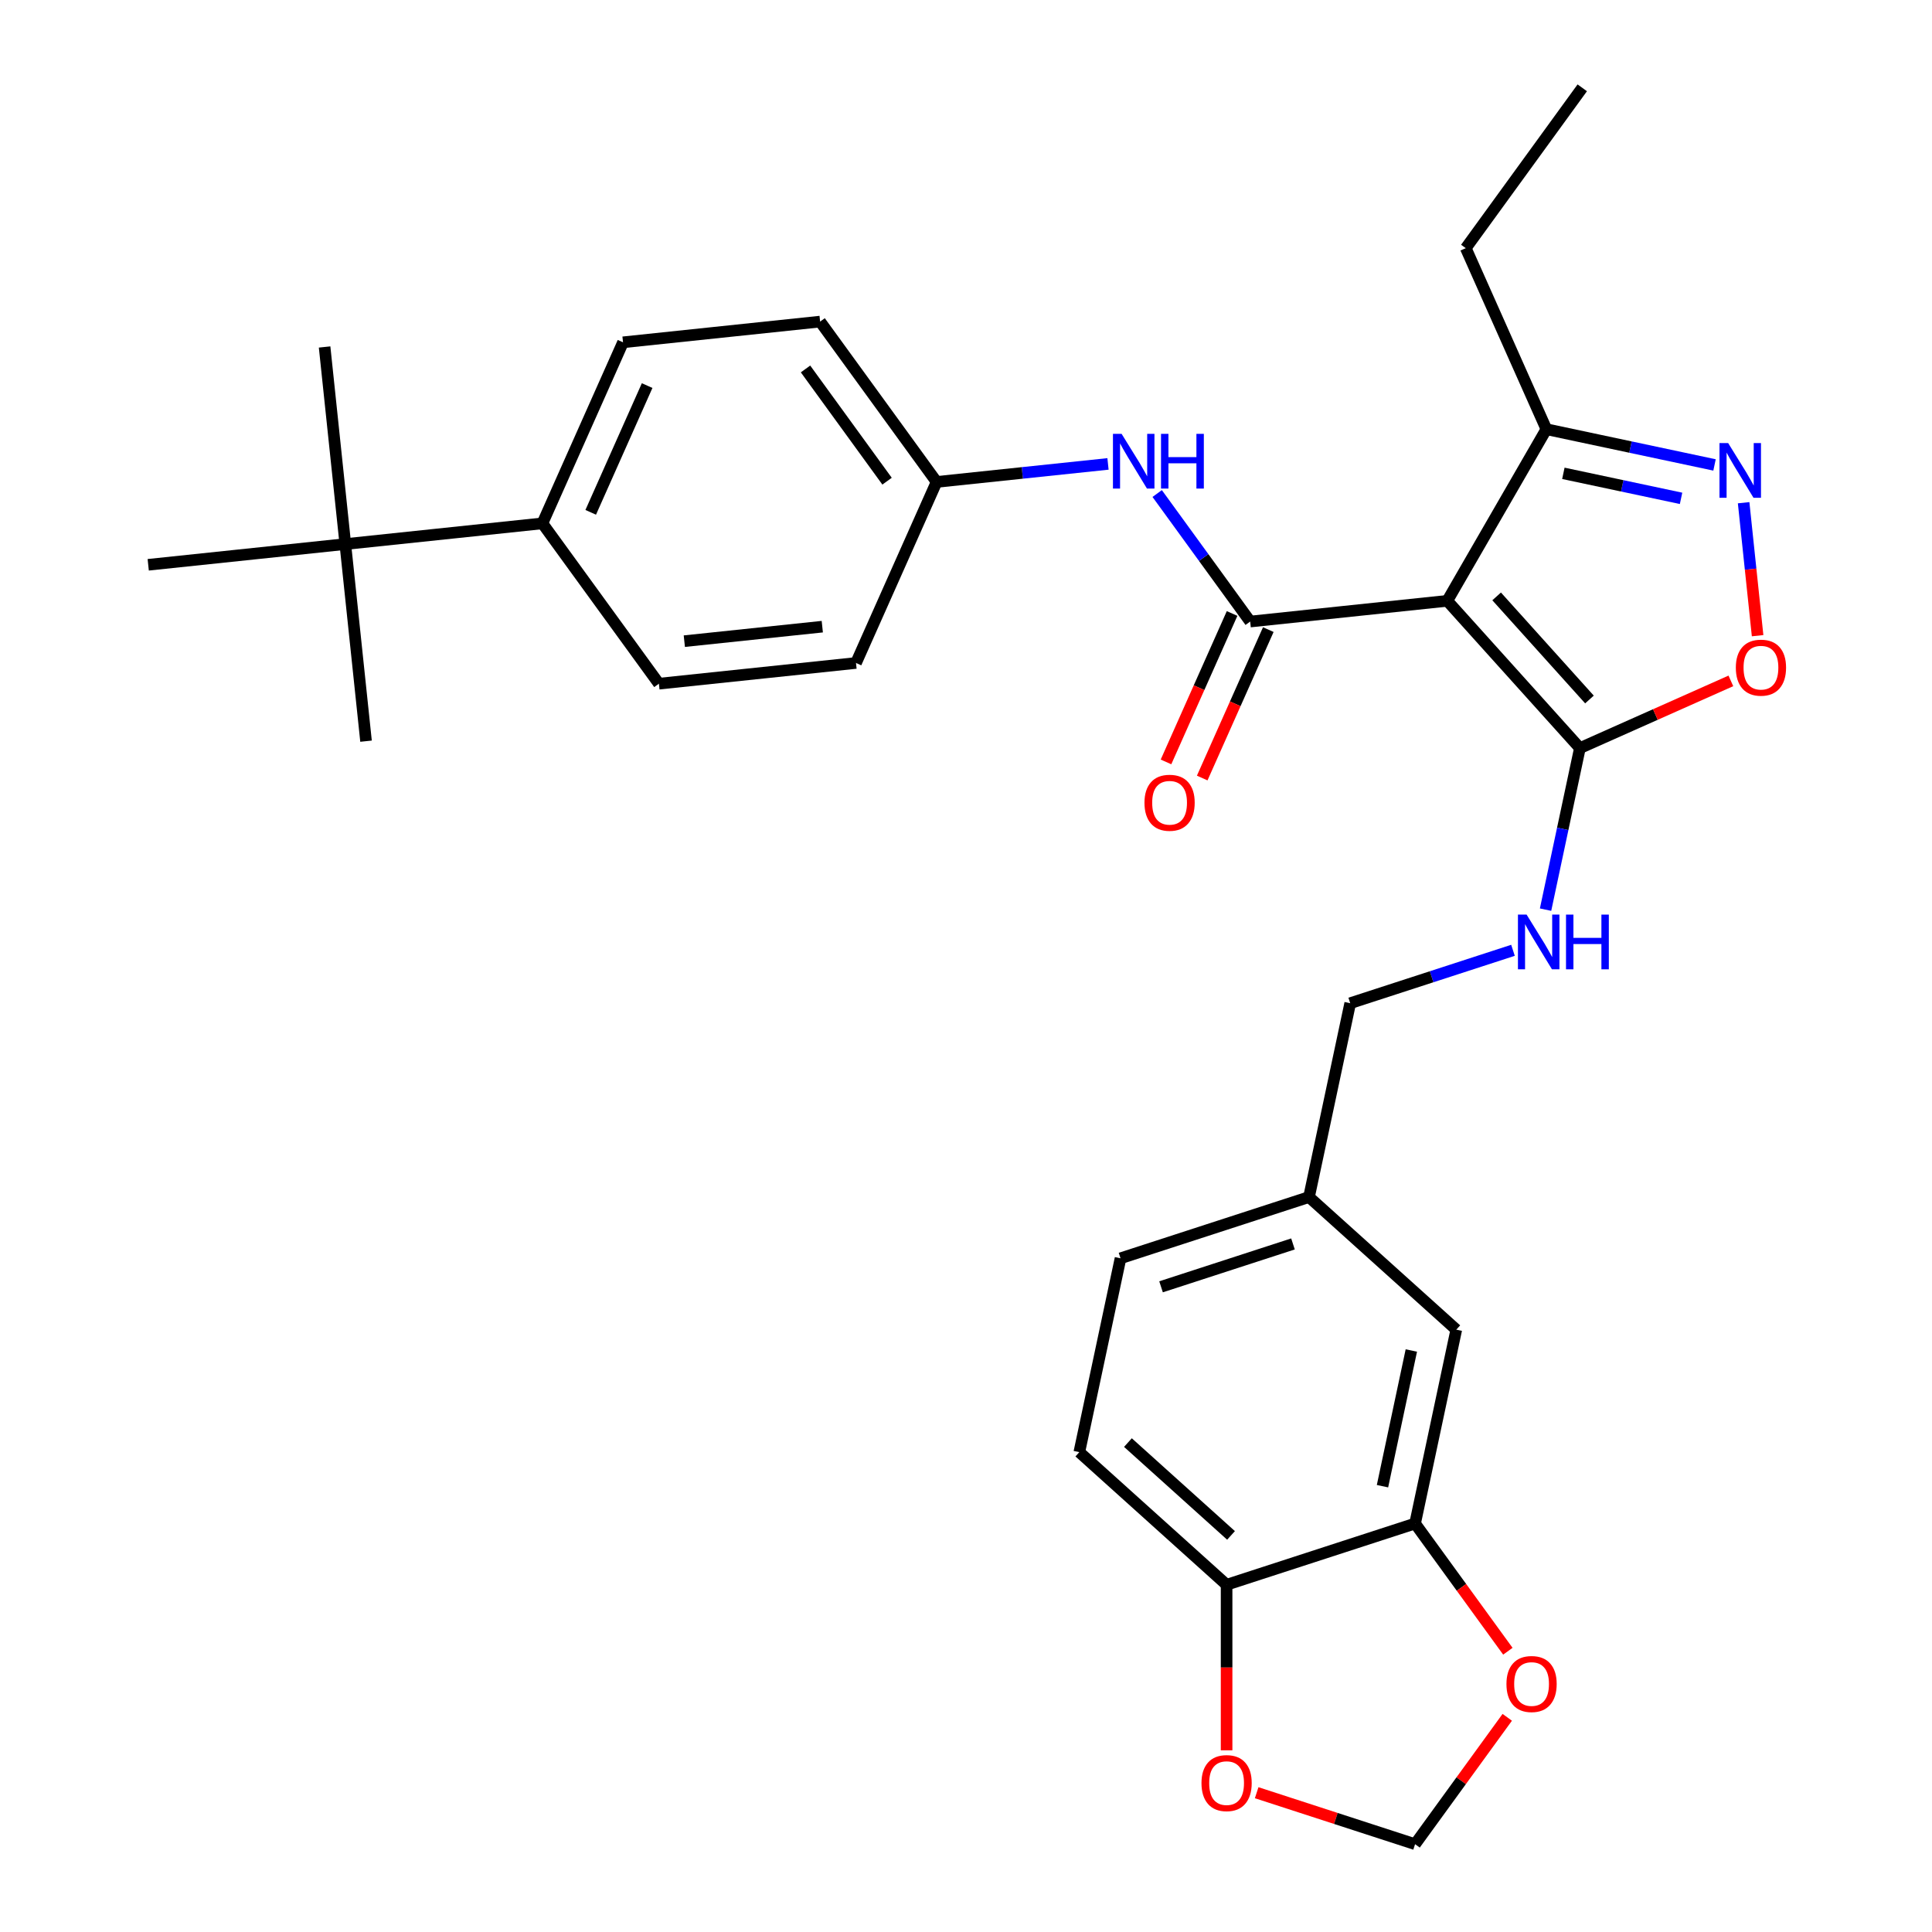 <?xml version='1.0' encoding='iso-8859-1'?>
<svg version='1.1' baseProfile='full'
              xmlns='http://www.w3.org/2000/svg'
                      xmlns:rdkit='http://www.rdkit.org/xml'
                      xmlns:xlink='http://www.w3.org/1999/xlink'
                  xml:space='preserve'
width='1000px' height='1000px' viewBox='0 0 1000 1000'>
<!-- END OF HEADER -->
<rect style='opacity:1.0;fill:#FFFFFF;stroke:none' width='1000' height='1000' x='0' y='0'> </rect>
<path class='bond-0' d='M 749.114,310.989 L 647.097,321.711' style='fill:none;fill-rule:evenodd;stroke:#000000;stroke-width:6px;stroke-linecap:butt;stroke-linejoin:miter;stroke-opacity:1' />
<path class='bond-1' d='M 749.114,310.989 L 817.753,387.22' style='fill:none;fill-rule:evenodd;stroke:#000000;stroke-width:6px;stroke-linecap:butt;stroke-linejoin:miter;stroke-opacity:1' />
<path class='bond-1' d='M 774.656,308.696 L 822.703,362.058' style='fill:none;fill-rule:evenodd;stroke:#000000;stroke-width:6px;stroke-linecap:butt;stroke-linejoin:miter;stroke-opacity:1' />
<path class='bond-4' d='M 749.114,310.989 L 800.404,222.153' style='fill:none;fill-rule:evenodd;stroke:#000000;stroke-width:6px;stroke-linecap:butt;stroke-linejoin:miter;stroke-opacity:1' />
<path class='bond-5' d='M 647.097,321.711 L 623.026,288.58' style='fill:none;fill-rule:evenodd;stroke:#000000;stroke-width:6px;stroke-linecap:butt;stroke-linejoin:miter;stroke-opacity:1' />
<path class='bond-5' d='M 623.026,288.58 L 598.954,255.448' style='fill:none;fill-rule:evenodd;stroke:#0000FF;stroke-width:6px;stroke-linecap:butt;stroke-linejoin:miter;stroke-opacity:1' />
<path class='bond-10' d='M 637.726,317.539 L 620.624,355.952' style='fill:none;fill-rule:evenodd;stroke:#000000;stroke-width:6px;stroke-linecap:butt;stroke-linejoin:miter;stroke-opacity:1' />
<path class='bond-10' d='M 620.624,355.952 L 603.521,394.365' style='fill:none;fill-rule:evenodd;stroke:#FF0000;stroke-width:6px;stroke-linecap:butt;stroke-linejoin:miter;stroke-opacity:1' />
<path class='bond-10' d='M 656.468,325.884 L 639.366,364.297' style='fill:none;fill-rule:evenodd;stroke:#000000;stroke-width:6px;stroke-linecap:butt;stroke-linejoin:miter;stroke-opacity:1' />
<path class='bond-10' d='M 639.366,364.297 L 622.263,402.71' style='fill:none;fill-rule:evenodd;stroke:#FF0000;stroke-width:6px;stroke-linecap:butt;stroke-linejoin:miter;stroke-opacity:1' />
<path class='bond-3' d='M 817.753,387.22 L 856.826,369.824' style='fill:none;fill-rule:evenodd;stroke:#000000;stroke-width:6px;stroke-linecap:butt;stroke-linejoin:miter;stroke-opacity:1' />
<path class='bond-3' d='M 856.826,369.824 L 895.899,352.427' style='fill:none;fill-rule:evenodd;stroke:#FF0000;stroke-width:6px;stroke-linecap:butt;stroke-linejoin:miter;stroke-opacity:1' />
<path class='bond-6' d='M 817.753,387.22 L 808.867,429.026' style='fill:none;fill-rule:evenodd;stroke:#000000;stroke-width:6px;stroke-linecap:butt;stroke-linejoin:miter;stroke-opacity:1' />
<path class='bond-6' d='M 808.867,429.026 L 799.981,470.833' style='fill:none;fill-rule:evenodd;stroke:#0000FF;stroke-width:6px;stroke-linecap:butt;stroke-linejoin:miter;stroke-opacity:1' />
<path class='bond-2' d='M 887.437,240.653 L 843.92,231.403' style='fill:none;fill-rule:evenodd;stroke:#0000FF;stroke-width:6px;stroke-linecap:butt;stroke-linejoin:miter;stroke-opacity:1' />
<path class='bond-2' d='M 843.92,231.403 L 800.404,222.153' style='fill:none;fill-rule:evenodd;stroke:#000000;stroke-width:6px;stroke-linecap:butt;stroke-linejoin:miter;stroke-opacity:1' />
<path class='bond-2' d='M 870.116,257.945 L 839.655,251.47' style='fill:none;fill-rule:evenodd;stroke:#0000FF;stroke-width:6px;stroke-linecap:butt;stroke-linejoin:miter;stroke-opacity:1' />
<path class='bond-2' d='M 839.655,251.47 L 809.193,244.995' style='fill:none;fill-rule:evenodd;stroke:#000000;stroke-width:6px;stroke-linecap:butt;stroke-linejoin:miter;stroke-opacity:1' />
<path class='bond-30' d='M 902.499,260.205 L 906.116,294.619' style='fill:none;fill-rule:evenodd;stroke:#0000FF;stroke-width:6px;stroke-linecap:butt;stroke-linejoin:miter;stroke-opacity:1' />
<path class='bond-30' d='M 906.116,294.619 L 909.733,329.033' style='fill:none;fill-rule:evenodd;stroke:#FF0000;stroke-width:6px;stroke-linecap:butt;stroke-linejoin:miter;stroke-opacity:1' />
<path class='bond-25' d='M 800.404,222.153 L 758.681,128.443' style='fill:none;fill-rule:evenodd;stroke:#000000;stroke-width:6px;stroke-linecap:butt;stroke-linejoin:miter;stroke-opacity:1' />
<path class='bond-16' d='M 573.499,240.122 L 529.142,244.784' style='fill:none;fill-rule:evenodd;stroke:#0000FF;stroke-width:6px;stroke-linecap:butt;stroke-linejoin:miter;stroke-opacity:1' />
<path class='bond-16' d='M 529.142,244.784 L 484.786,249.446' style='fill:none;fill-rule:evenodd;stroke:#000000;stroke-width:6px;stroke-linecap:butt;stroke-linejoin:miter;stroke-opacity:1' />
<path class='bond-21' d='M 783.121,491.88 L 740.994,505.568' style='fill:none;fill-rule:evenodd;stroke:#0000FF;stroke-width:6px;stroke-linecap:butt;stroke-linejoin:miter;stroke-opacity:1' />
<path class='bond-21' d='M 740.994,505.568 L 698.867,519.256' style='fill:none;fill-rule:evenodd;stroke:#000000;stroke-width:6px;stroke-linecap:butt;stroke-linejoin:miter;stroke-opacity:1' />
<path class='bond-7' d='M 732.444,788.569 L 753.771,688.232' style='fill:none;fill-rule:evenodd;stroke:#000000;stroke-width:6px;stroke-linecap:butt;stroke-linejoin:miter;stroke-opacity:1' />
<path class='bond-7' d='M 715.575,769.253 L 730.504,699.017' style='fill:none;fill-rule:evenodd;stroke:#000000;stroke-width:6px;stroke-linecap:butt;stroke-linejoin:miter;stroke-opacity:1' />
<path class='bond-9' d='M 732.444,788.569 L 756.457,821.621' style='fill:none;fill-rule:evenodd;stroke:#000000;stroke-width:6px;stroke-linecap:butt;stroke-linejoin:miter;stroke-opacity:1' />
<path class='bond-9' d='M 756.457,821.621 L 780.471,854.673' style='fill:none;fill-rule:evenodd;stroke:#FF0000;stroke-width:6px;stroke-linecap:butt;stroke-linejoin:miter;stroke-opacity:1' />
<path class='bond-32' d='M 732.444,788.569 L 634.885,820.268' style='fill:none;fill-rule:evenodd;stroke:#000000;stroke-width:6px;stroke-linecap:butt;stroke-linejoin:miter;stroke-opacity:1' />
<path class='bond-8' d='M 634.885,820.268 L 558.654,751.629' style='fill:none;fill-rule:evenodd;stroke:#000000;stroke-width:6px;stroke-linecap:butt;stroke-linejoin:miter;stroke-opacity:1' />
<path class='bond-8' d='M 637.178,794.726 L 583.817,746.679' style='fill:none;fill-rule:evenodd;stroke:#000000;stroke-width:6px;stroke-linecap:butt;stroke-linejoin:miter;stroke-opacity:1' />
<path class='bond-11' d='M 634.885,820.268 L 634.885,863.115' style='fill:none;fill-rule:evenodd;stroke:#000000;stroke-width:6px;stroke-linecap:butt;stroke-linejoin:miter;stroke-opacity:1' />
<path class='bond-11' d='M 634.885,863.115 L 634.885,905.962' style='fill:none;fill-rule:evenodd;stroke:#FF0000;stroke-width:6px;stroke-linecap:butt;stroke-linejoin:miter;stroke-opacity:1' />
<path class='bond-14' d='M 780.151,888.882 L 756.297,921.714' style='fill:none;fill-rule:evenodd;stroke:#FF0000;stroke-width:6px;stroke-linecap:butt;stroke-linejoin:miter;stroke-opacity:1' />
<path class='bond-14' d='M 756.297,921.714 L 732.444,954.545' style='fill:none;fill-rule:evenodd;stroke:#000000;stroke-width:6px;stroke-linecap:butt;stroke-linejoin:miter;stroke-opacity:1' />
<path class='bond-33' d='M 650.45,927.904 L 691.447,941.225' style='fill:none;fill-rule:evenodd;stroke:#FF0000;stroke-width:6px;stroke-linecap:butt;stroke-linejoin:miter;stroke-opacity:1' />
<path class='bond-33' d='M 691.447,941.225 L 732.444,954.545' style='fill:none;fill-rule:evenodd;stroke:#000000;stroke-width:6px;stroke-linecap:butt;stroke-linejoin:miter;stroke-opacity:1' />
<path class='bond-12' d='M 178.735,281.613 L 280.752,270.891' style='fill:none;fill-rule:evenodd;stroke:#000000;stroke-width:6px;stroke-linecap:butt;stroke-linejoin:miter;stroke-opacity:1' />
<path class='bond-26' d='M 178.735,281.613 L 168.013,179.596' style='fill:none;fill-rule:evenodd;stroke:#000000;stroke-width:6px;stroke-linecap:butt;stroke-linejoin:miter;stroke-opacity:1' />
<path class='bond-27' d='M 178.735,281.613 L 189.458,383.63' style='fill:none;fill-rule:evenodd;stroke:#000000;stroke-width:6px;stroke-linecap:butt;stroke-linejoin:miter;stroke-opacity:1' />
<path class='bond-28' d='M 178.735,281.613 L 76.718,292.335' style='fill:none;fill-rule:evenodd;stroke:#000000;stroke-width:6px;stroke-linecap:butt;stroke-linejoin:miter;stroke-opacity:1' />
<path class='bond-13' d='M 280.752,270.891 L 322.475,177.18' style='fill:none;fill-rule:evenodd;stroke:#000000;stroke-width:6px;stroke-linecap:butt;stroke-linejoin:miter;stroke-opacity:1' />
<path class='bond-13' d='M 305.753,265.179 L 334.958,199.581' style='fill:none;fill-rule:evenodd;stroke:#000000;stroke-width:6px;stroke-linecap:butt;stroke-linejoin:miter;stroke-opacity:1' />
<path class='bond-31' d='M 280.752,270.891 L 341.047,353.879' style='fill:none;fill-rule:evenodd;stroke:#000000;stroke-width:6px;stroke-linecap:butt;stroke-linejoin:miter;stroke-opacity:1' />
<path class='bond-15' d='M 753.771,688.232 L 677.54,619.593' style='fill:none;fill-rule:evenodd;stroke:#000000;stroke-width:6px;stroke-linecap:butt;stroke-linejoin:miter;stroke-opacity:1' />
<path class='bond-22' d='M 484.786,249.446 L 443.064,343.156' style='fill:none;fill-rule:evenodd;stroke:#000000;stroke-width:6px;stroke-linecap:butt;stroke-linejoin:miter;stroke-opacity:1' />
<path class='bond-23' d='M 484.786,249.446 L 424.492,166.458' style='fill:none;fill-rule:evenodd;stroke:#000000;stroke-width:6px;stroke-linecap:butt;stroke-linejoin:miter;stroke-opacity:1' />
<path class='bond-23' d='M 459.144,249.056 L 416.938,190.965' style='fill:none;fill-rule:evenodd;stroke:#000000;stroke-width:6px;stroke-linecap:butt;stroke-linejoin:miter;stroke-opacity:1' />
<path class='bond-17' d='M 558.654,751.629 L 579.982,651.292' style='fill:none;fill-rule:evenodd;stroke:#000000;stroke-width:6px;stroke-linecap:butt;stroke-linejoin:miter;stroke-opacity:1' />
<path class='bond-18' d='M 341.047,353.879 L 443.064,343.156' style='fill:none;fill-rule:evenodd;stroke:#000000;stroke-width:6px;stroke-linecap:butt;stroke-linejoin:miter;stroke-opacity:1' />
<path class='bond-18' d='M 354.205,331.867 L 425.616,324.361' style='fill:none;fill-rule:evenodd;stroke:#000000;stroke-width:6px;stroke-linecap:butt;stroke-linejoin:miter;stroke-opacity:1' />
<path class='bond-19' d='M 322.475,177.18 L 424.492,166.458' style='fill:none;fill-rule:evenodd;stroke:#000000;stroke-width:6px;stroke-linecap:butt;stroke-linejoin:miter;stroke-opacity:1' />
<path class='bond-20' d='M 677.54,619.593 L 698.867,519.256' style='fill:none;fill-rule:evenodd;stroke:#000000;stroke-width:6px;stroke-linecap:butt;stroke-linejoin:miter;stroke-opacity:1' />
<path class='bond-24' d='M 677.54,619.593 L 579.982,651.292' style='fill:none;fill-rule:evenodd;stroke:#000000;stroke-width:6px;stroke-linecap:butt;stroke-linejoin:miter;stroke-opacity:1' />
<path class='bond-24' d='M 669.246,643.86 L 600.955,666.049' style='fill:none;fill-rule:evenodd;stroke:#000000;stroke-width:6px;stroke-linecap:butt;stroke-linejoin:miter;stroke-opacity:1' />
<path class='bond-29' d='M 758.681,128.443 L 818.976,45.455' style='fill:none;fill-rule:evenodd;stroke:#000000;stroke-width:6px;stroke-linecap:butt;stroke-linejoin:miter;stroke-opacity:1' />
<path  class='atom-3' d='M 894.481 229.32
L 903.761 244.32
Q 904.681 245.8, 906.161 248.48
Q 907.641 251.16, 907.721 251.32
L 907.721 229.32
L 911.481 229.32
L 911.481 257.64
L 907.601 257.64
L 897.641 241.24
Q 896.481 239.32, 895.241 237.12
Q 894.041 234.92, 893.681 234.24
L 893.681 257.64
L 890.001 257.64
L 890.001 229.32
L 894.481 229.32
' fill='#0000FF'/>
<path  class='atom-4' d='M 898.464 345.577
Q 898.464 338.777, 901.824 334.977
Q 905.184 331.177, 911.464 331.177
Q 917.744 331.177, 921.104 334.977
Q 924.464 338.777, 924.464 345.577
Q 924.464 352.457, 921.064 356.377
Q 917.664 360.257, 911.464 360.257
Q 905.224 360.257, 901.824 356.377
Q 898.464 352.497, 898.464 345.577
M 911.464 357.057
Q 915.784 357.057, 918.104 354.177
Q 920.464 351.257, 920.464 345.577
Q 920.464 340.017, 918.104 337.217
Q 915.784 334.377, 911.464 334.377
Q 907.144 334.377, 904.784 337.177
Q 902.464 339.977, 902.464 345.577
Q 902.464 351.297, 904.784 354.177
Q 907.144 357.057, 911.464 357.057
' fill='#FF0000'/>
<path  class='atom-6' d='M 580.543 224.563
L 589.823 239.563
Q 590.743 241.043, 592.223 243.723
Q 593.703 246.403, 593.783 246.563
L 593.783 224.563
L 597.543 224.563
L 597.543 252.883
L 593.663 252.883
L 583.703 236.483
Q 582.543 234.563, 581.303 232.363
Q 580.103 230.163, 579.743 229.483
L 579.743 252.883
L 576.063 252.883
L 576.063 224.563
L 580.543 224.563
' fill='#0000FF'/>
<path  class='atom-6' d='M 600.943 224.563
L 604.783 224.563
L 604.783 236.603
L 619.263 236.603
L 619.263 224.563
L 623.103 224.563
L 623.103 252.883
L 619.263 252.883
L 619.263 239.803
L 604.783 239.803
L 604.783 252.883
L 600.943 252.883
L 600.943 224.563
' fill='#0000FF'/>
<path  class='atom-7' d='M 790.166 473.397
L 799.446 488.397
Q 800.366 489.877, 801.846 492.557
Q 803.326 495.237, 803.406 495.397
L 803.406 473.397
L 807.166 473.397
L 807.166 501.717
L 803.286 501.717
L 793.326 485.317
Q 792.166 483.397, 790.926 481.197
Q 789.726 478.997, 789.366 478.317
L 789.366 501.717
L 785.686 501.717
L 785.686 473.397
L 790.166 473.397
' fill='#0000FF'/>
<path  class='atom-7' d='M 810.566 473.397
L 814.406 473.397
L 814.406 485.437
L 828.886 485.437
L 828.886 473.397
L 832.726 473.397
L 832.726 501.717
L 828.886 501.717
L 828.886 488.637
L 814.406 488.637
L 814.406 501.717
L 810.566 501.717
L 810.566 473.397
' fill='#0000FF'/>
<path  class='atom-10' d='M 779.738 871.637
Q 779.738 864.837, 783.098 861.037
Q 786.458 857.237, 792.738 857.237
Q 799.018 857.237, 802.378 861.037
Q 805.738 864.837, 805.738 871.637
Q 805.738 878.517, 802.338 882.437
Q 798.938 886.317, 792.738 886.317
Q 786.498 886.317, 783.098 882.437
Q 779.738 878.557, 779.738 871.637
M 792.738 883.117
Q 797.058 883.117, 799.378 880.237
Q 801.738 877.317, 801.738 871.637
Q 801.738 866.077, 799.378 863.277
Q 797.058 860.437, 792.738 860.437
Q 788.418 860.437, 786.058 863.237
Q 783.738 866.037, 783.738 871.637
Q 783.738 877.357, 786.058 880.237
Q 788.418 883.117, 792.738 883.117
' fill='#FF0000'/>
<path  class='atom-11' d='M 592.375 415.502
Q 592.375 408.702, 595.735 404.902
Q 599.095 401.102, 605.375 401.102
Q 611.655 401.102, 615.015 404.902
Q 618.375 408.702, 618.375 415.502
Q 618.375 422.382, 614.975 426.302
Q 611.575 430.182, 605.375 430.182
Q 599.135 430.182, 595.735 426.302
Q 592.375 422.422, 592.375 415.502
M 605.375 426.982
Q 609.695 426.982, 612.015 424.102
Q 614.375 421.182, 614.375 415.502
Q 614.375 409.942, 612.015 407.142
Q 609.695 404.302, 605.375 404.302
Q 601.055 404.302, 598.695 407.102
Q 596.375 409.902, 596.375 415.502
Q 596.375 421.222, 598.695 424.102
Q 601.055 426.982, 605.375 426.982
' fill='#FF0000'/>
<path  class='atom-12' d='M 621.885 922.927
Q 621.885 916.127, 625.245 912.327
Q 628.605 908.527, 634.885 908.527
Q 641.165 908.527, 644.525 912.327
Q 647.885 916.127, 647.885 922.927
Q 647.885 929.807, 644.485 933.727
Q 641.085 937.607, 634.885 937.607
Q 628.645 937.607, 625.245 933.727
Q 621.885 929.847, 621.885 922.927
M 634.885 934.407
Q 639.205 934.407, 641.525 931.527
Q 643.885 928.607, 643.885 922.927
Q 643.885 917.367, 641.525 914.567
Q 639.205 911.727, 634.885 911.727
Q 630.565 911.727, 628.205 914.527
Q 625.885 917.327, 625.885 922.927
Q 625.885 928.647, 628.205 931.527
Q 630.565 934.407, 634.885 934.407
' fill='#FF0000'/>
</svg>
